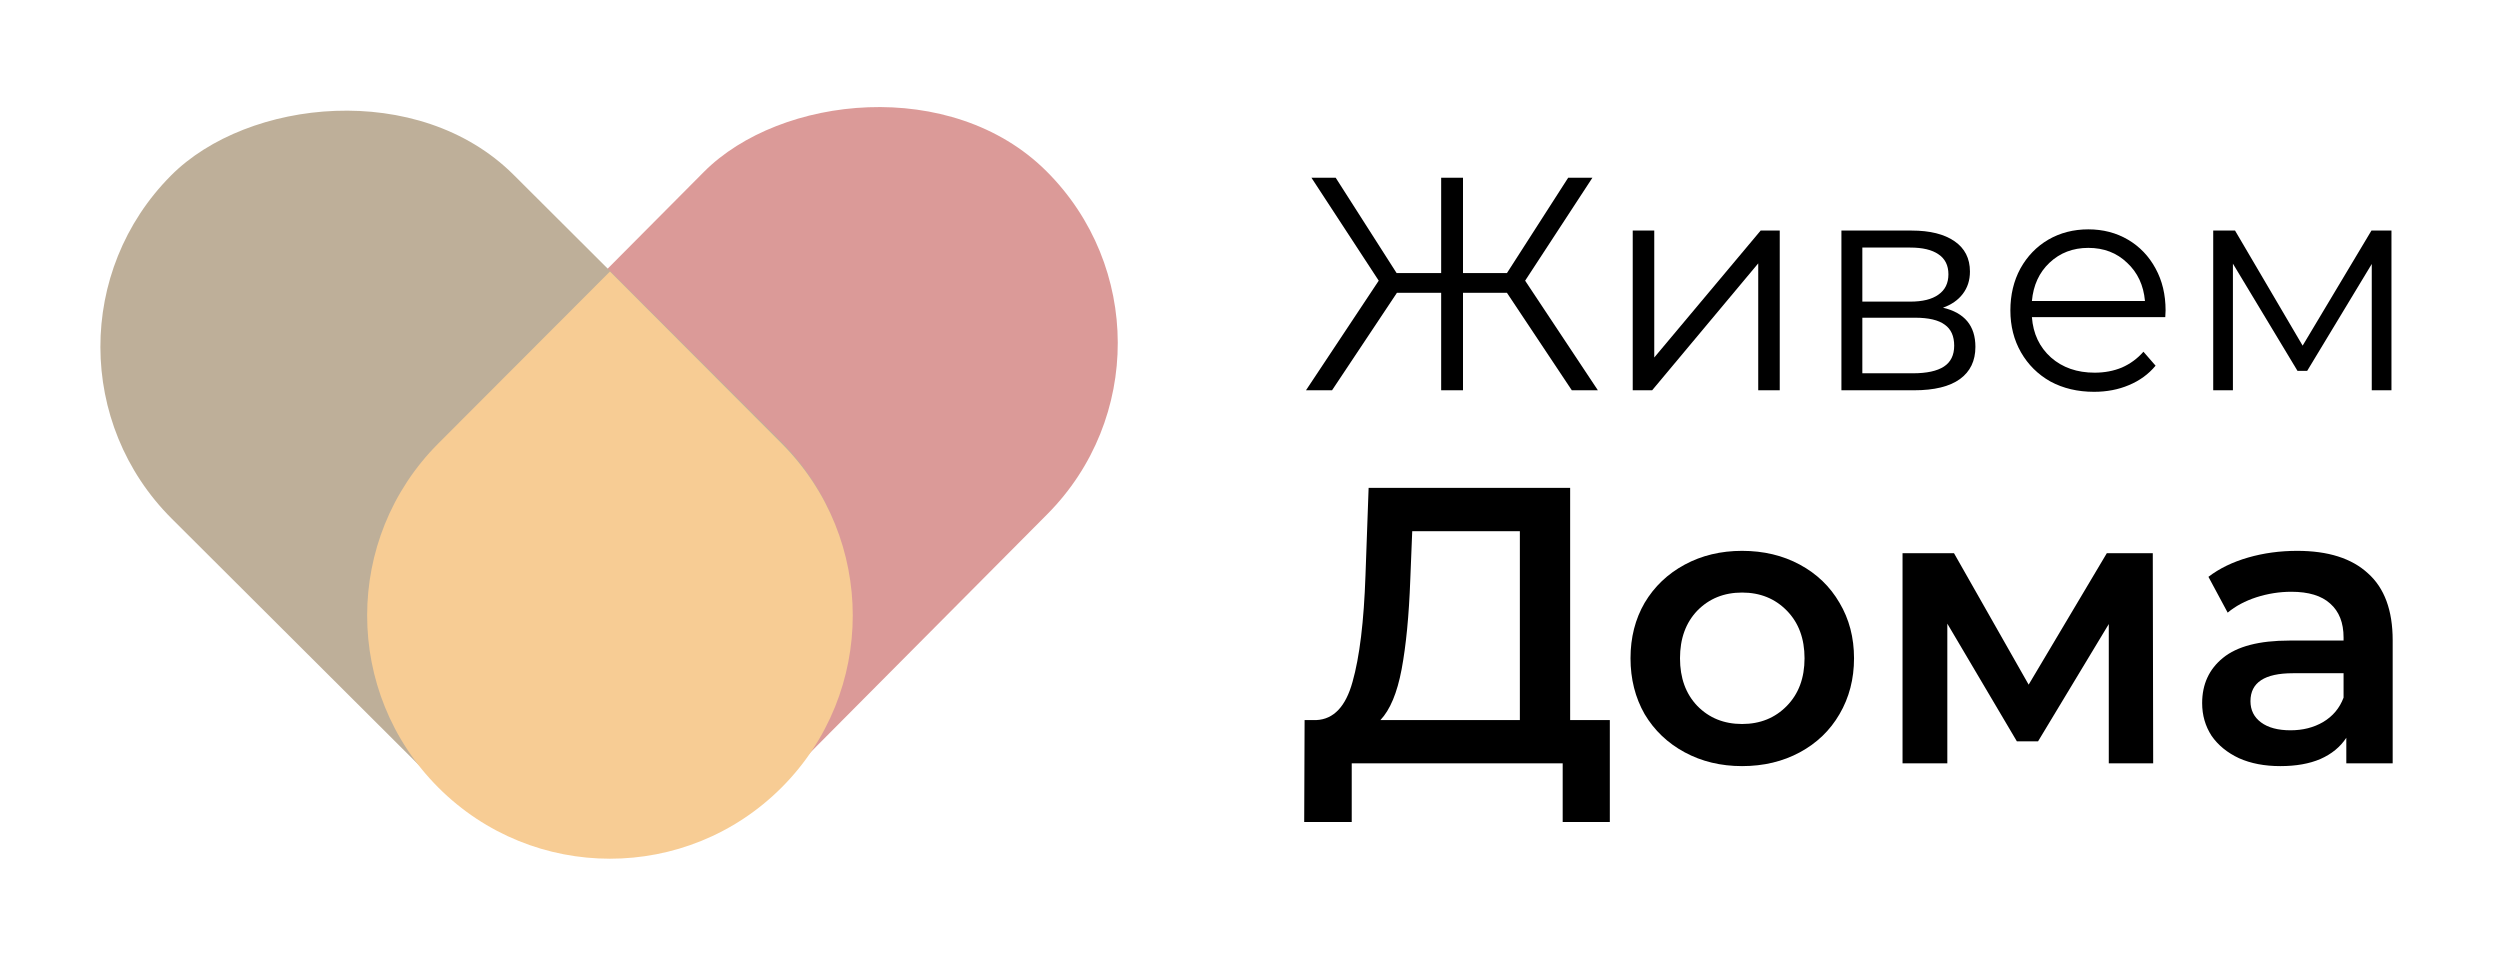 <svg width="185" height="71" viewBox="0 0 185 71" fill="none" xmlns="http://www.w3.org/2000/svg">
<path d="M176.968 17.062V28.881H175.51V19.534L170.732 27.443H170.014L165.236 19.511V28.881H163.778V17.062H165.393L170.395 25.578L175.487 17.062H176.968Z" fill="black"/>
<path d="M160.23 23.466H150.361C150.451 24.695 150.922 25.691 151.774 26.455C152.626 27.204 153.703 27.578 155.004 27.578C155.737 27.578 156.41 27.451 157.023 27.196C157.636 26.927 158.167 26.537 158.615 26.028L159.513 27.061C158.989 27.691 158.331 28.17 157.539 28.499C156.761 28.829 155.901 28.994 154.959 28.994C153.748 28.994 152.671 28.739 151.729 28.23C150.802 27.705 150.077 26.986 149.553 26.073C149.03 25.159 148.768 24.125 148.768 22.972C148.768 21.818 149.015 20.785 149.509 19.871C150.017 18.957 150.705 18.246 151.572 17.736C152.454 17.227 153.441 16.972 154.533 16.972C155.625 16.972 156.604 17.227 157.471 17.736C158.339 18.246 159.019 18.957 159.513 19.871C160.006 20.77 160.253 21.803 160.253 22.972L160.23 23.466ZM154.533 18.343C153.397 18.343 152.439 18.71 151.662 19.444C150.899 20.163 150.466 21.107 150.361 22.275H158.728C158.623 21.107 158.182 20.163 157.404 19.444C156.642 18.71 155.684 18.343 154.533 18.343Z" fill="black"/>
<path d="M143.78 22.77C145.38 23.144 146.18 24.11 146.18 25.668C146.18 26.702 145.798 27.496 145.036 28.05C144.273 28.604 143.137 28.881 141.626 28.881H136.265V17.062H141.469C142.815 17.062 143.869 17.324 144.632 17.849C145.395 18.373 145.776 19.122 145.776 20.096C145.776 20.74 145.597 21.294 145.238 21.758C144.894 22.208 144.408 22.545 143.78 22.77ZM137.813 22.32H141.357C142.269 22.32 142.965 22.148 143.443 21.803C143.937 21.459 144.183 20.957 144.183 20.298C144.183 19.639 143.937 19.144 143.443 18.815C142.965 18.485 142.269 18.32 141.357 18.32H137.813V22.32ZM141.559 27.623C142.576 27.623 143.339 27.458 143.847 27.129C144.355 26.799 144.61 26.282 144.61 25.578C144.61 24.874 144.378 24.357 143.914 24.028C143.451 23.683 142.718 23.511 141.716 23.511H137.813V27.623H141.559Z" fill="black"/>
<path d="M120.822 17.062H122.415V26.455L130.288 17.062H131.701V28.881H130.109V19.489L122.258 28.881H120.822V17.062Z" fill="black"/>
<path d="M111.514 21.669H108.262V28.881H106.646V21.669H103.372L98.571 28.881H96.642L102.026 20.77L97.046 13.152H98.841L103.349 20.208H106.646V13.152H108.262V20.208H111.514L116.045 13.152H117.839L112.86 20.77L118.243 28.881H116.314L111.514 21.669Z" fill="black"/>
<path d="M169.994 40.763C172.28 40.763 174.025 41.316 175.226 42.423C176.447 43.51 177.058 45.16 177.058 47.373V56.488H173.627V54.595C173.182 55.274 172.542 55.799 171.709 56.167C170.895 56.517 169.906 56.692 168.744 56.692C167.581 56.692 166.563 56.498 165.691 56.109C164.819 55.702 164.141 55.148 163.656 54.449C163.191 53.731 162.959 52.925 162.959 52.032C162.959 50.635 163.472 49.518 164.499 48.684C165.546 47.829 167.183 47.402 169.412 47.402H173.424V47.169C173.424 46.082 173.094 45.247 172.435 44.665C171.796 44.082 170.837 43.791 169.557 43.791C168.685 43.791 167.823 43.927 166.97 44.199C166.137 44.471 165.43 44.849 164.848 45.335L163.424 42.685C164.238 42.063 165.216 41.588 166.36 41.258C167.503 40.928 168.714 40.763 169.994 40.763ZM169.499 54.042C170.41 54.042 171.214 53.838 171.912 53.43C172.629 53.003 173.133 52.401 173.424 51.625V49.819H169.674C167.581 49.819 166.534 50.508 166.534 51.887C166.534 52.547 166.796 53.071 167.319 53.459C167.842 53.847 168.569 54.042 169.499 54.042Z" fill="black"/>
<path d="M156.05 56.488V46.179L150.817 54.857H149.247L144.102 46.15V56.488H140.788V40.937H144.596L150.12 50.664L155.904 40.937H159.306L159.335 56.488H156.05Z" fill="black"/>
<path d="M128.913 56.692C127.344 56.692 125.929 56.352 124.669 55.672C123.41 54.993 122.421 54.051 121.704 52.848C121.006 51.625 120.658 50.246 120.658 48.713C120.658 47.179 121.006 45.81 121.704 44.607C122.421 43.403 123.41 42.461 124.669 41.782C125.929 41.102 127.344 40.763 128.913 40.763C130.503 40.763 131.927 41.102 133.187 41.782C134.446 42.461 135.425 43.403 136.123 44.607C136.84 45.81 137.198 47.179 137.198 48.713C137.198 50.246 136.84 51.625 136.123 52.848C135.425 54.051 134.446 54.993 133.187 55.672C131.927 56.352 130.503 56.692 128.913 56.692ZM128.913 53.576C130.251 53.576 131.355 53.129 132.227 52.236C133.1 51.343 133.536 50.169 133.536 48.713C133.536 47.257 133.1 46.082 132.227 45.189C131.355 44.296 130.251 43.849 128.913 43.849C127.576 43.849 126.472 44.296 125.599 45.189C124.747 46.082 124.32 47.257 124.32 48.713C124.32 50.169 124.747 51.343 125.599 52.236C126.472 53.129 127.576 53.576 128.913 53.576Z" fill="black"/>
<path d="M119.127 53.285V60.827H115.639V56.488H100.028V60.827H96.511L96.54 53.285H97.412C98.691 53.226 99.583 52.285 100.087 50.46C100.61 48.615 100.93 45.985 101.046 42.568L101.278 36.103H116.191V53.285H119.127ZM104.36 42.918C104.263 45.558 104.05 47.761 103.72 49.528C103.391 51.275 102.868 52.527 102.151 53.285H112.47V39.307H104.505L104.36 42.918Z" fill="black"/>
<rect width="35.886" height="63.456" rx="17.943" transform="matrix(-0.708 -0.706 -0.705 0.709 90.141 25.338)" fill="#DB9A98"/>
<rect width="63.731" height="35.887" rx="17.943" transform="matrix(-0.708 -0.706 -0.705 0.709 70.425 45.262)" fill="#BEAF99"/>
<path d="M32.432 58.273C25.415 51.244 25.415 39.848 32.432 32.819L45.137 20.092L57.842 32.819C64.858 39.848 64.858 51.244 57.842 58.273C50.825 65.302 39.449 65.302 32.432 58.273Z" fill="#F7CC94"/>
</svg>
